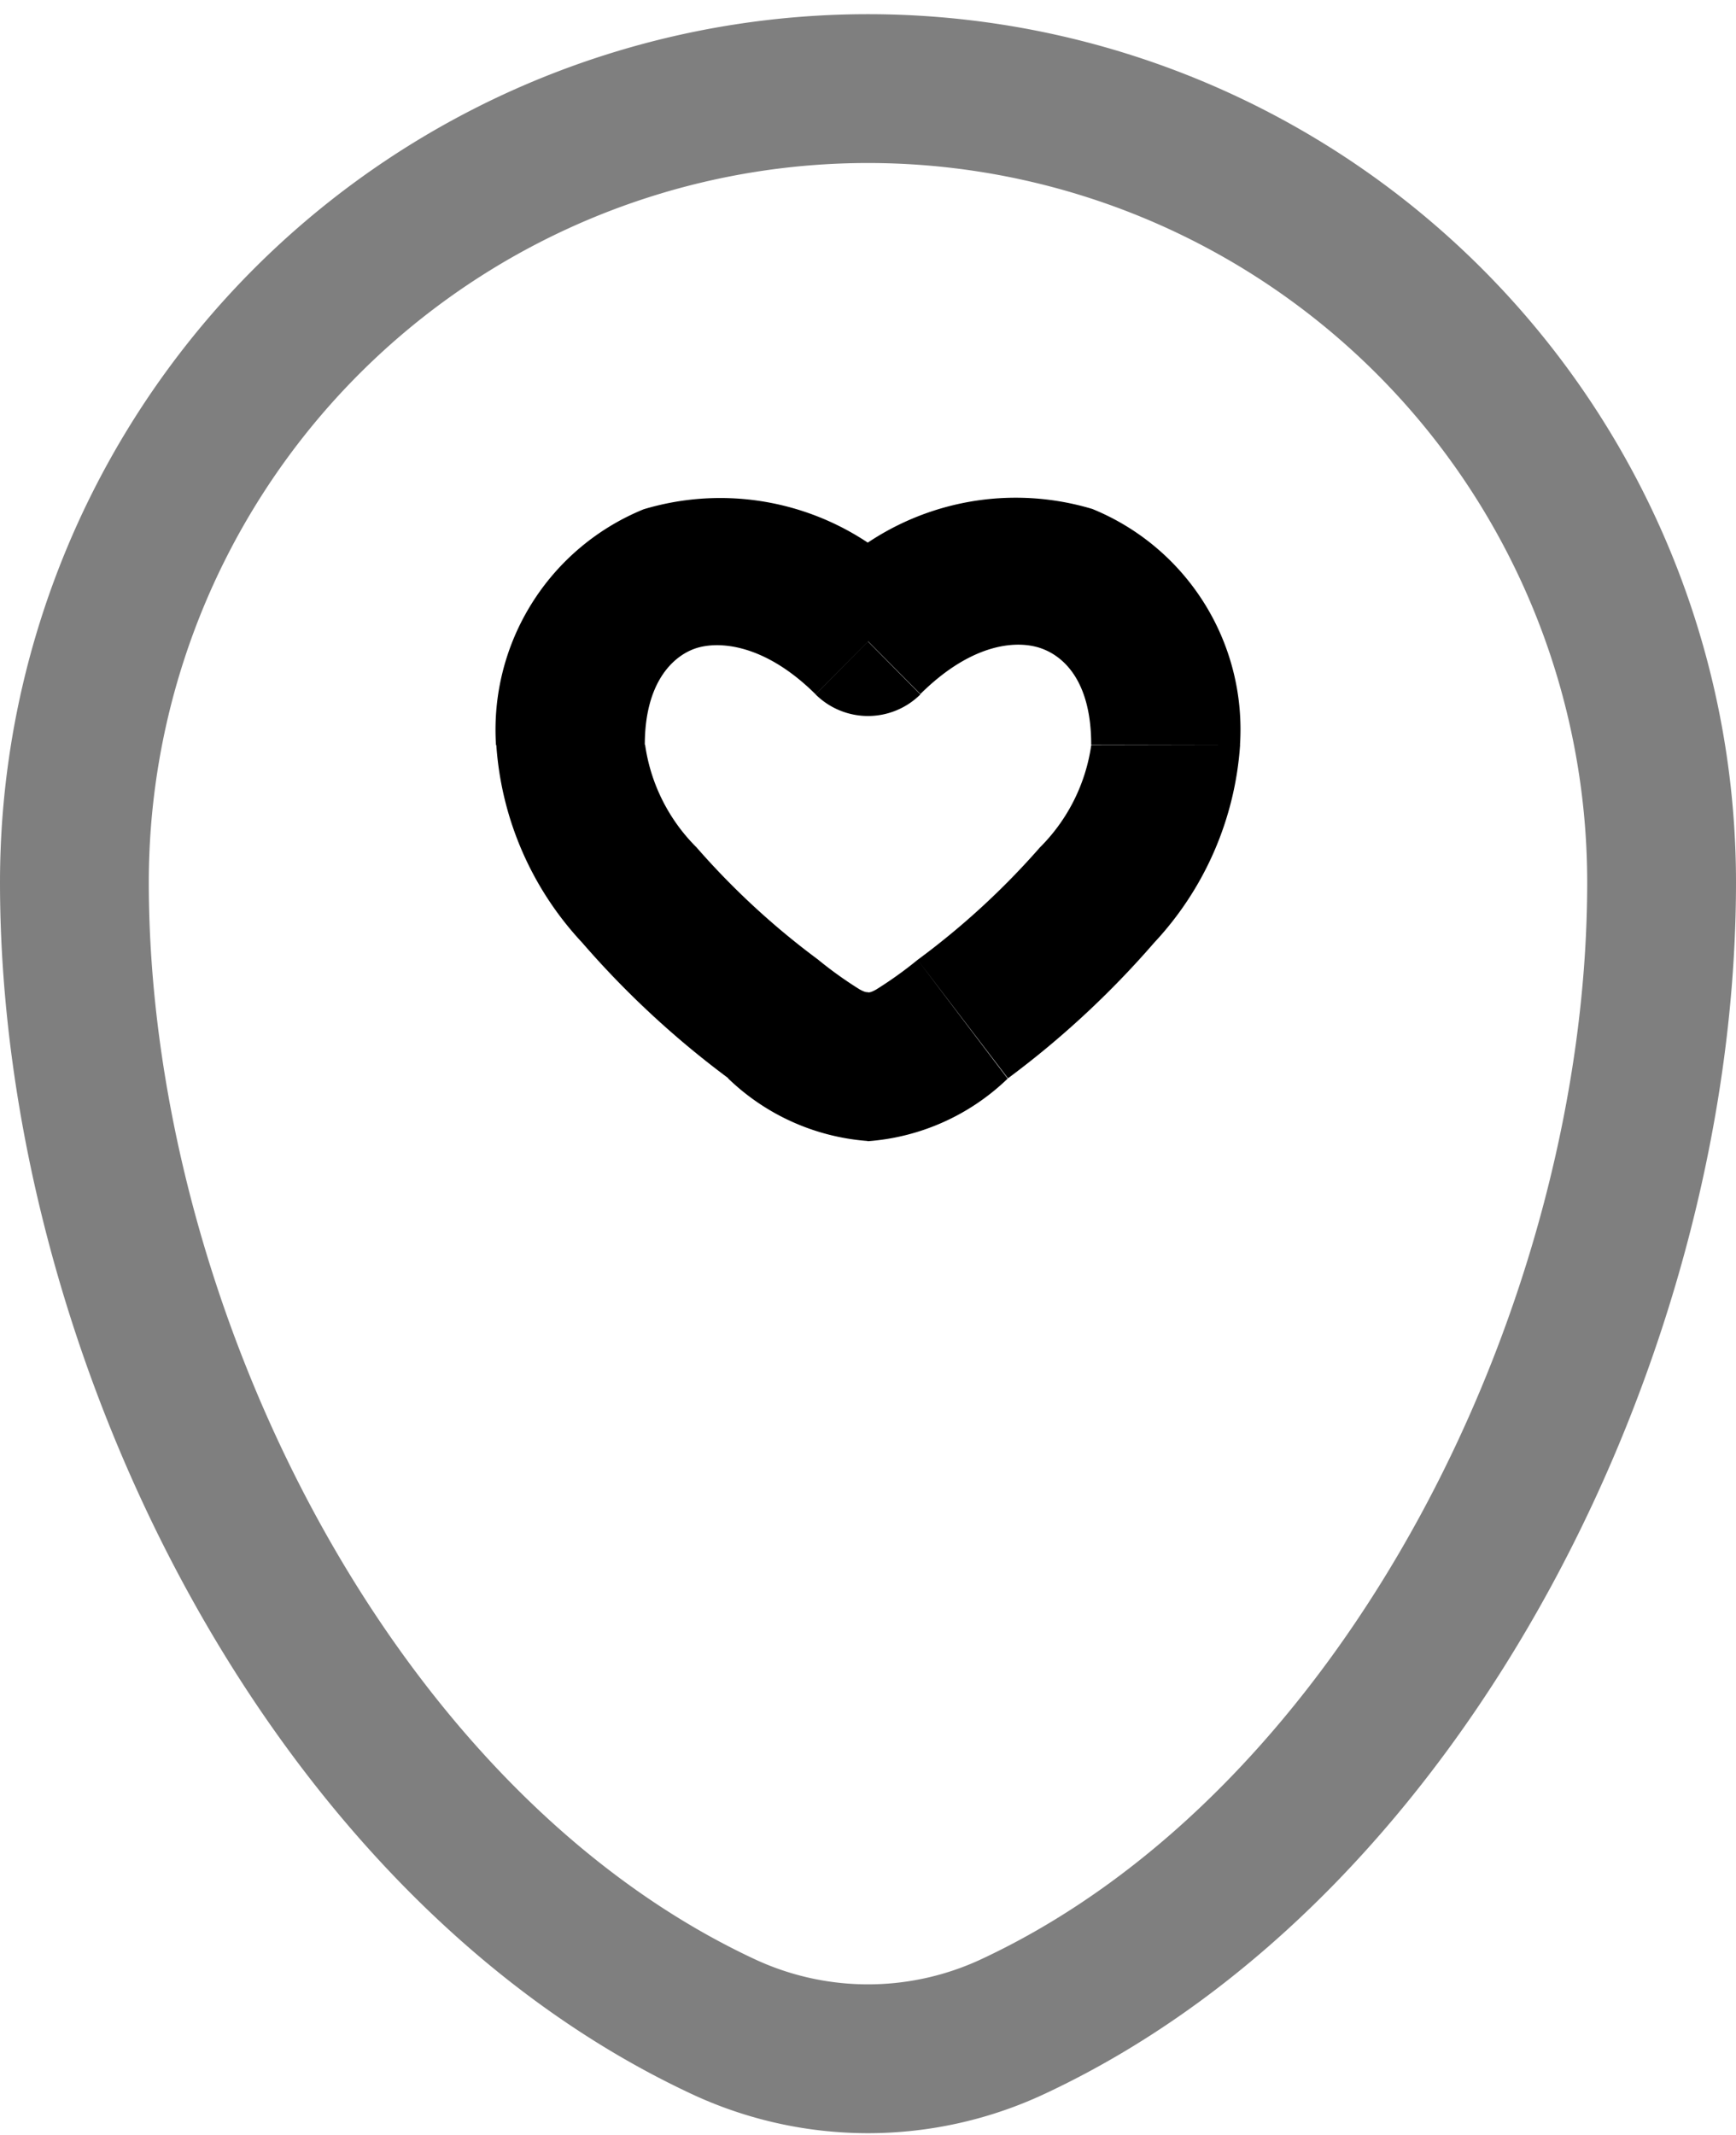 <svg xmlns="http://www.w3.org/2000/svg" width="17.5" height="21.52" viewBox="0 0 17.5 21.52">
  <g id="Group_20164" data-name="Group 20164" transform="translate(0.75 0.75)">
    <path id="Path_27679" data-name="Path 27679" d="M7,13.143a8,8,0,1,1,16,0c0,4.462-2.553,9.669-6.537,11.531a3.449,3.449,0,0,1-2.926,0C9.553,22.812,7,17.605,7,13.143Z" transform="translate(-7 -5)" fill="none" stroke="#000" stroke-width="1.5" opacity="0.5"/>
    <path id="Path_27680" data-name="Path 27680" d="M14.043,14.521l-.454.6h0ZM15,10.716l-.528.533a.75.75,0,0,0,1.056,0Zm.957,3.806.454.6ZM15,15v-.75h0Zm-.5-1.076a7.749,7.749,0,0,1-1.229-1.134,1.819,1.819,0,0,1-.518-1.034h-1.5a3.238,3.238,0,0,0,.866,1.995,9.215,9.215,0,0,0,1.473,1.366ZM12.75,11.757c0-.622.277-.887.5-.968s.694-.065,1.222.459l1.056-1.065a2.684,2.684,0,0,0-2.79-.8,2.4,2.4,0,0,0-1.488,2.377Zm3.661,3.361a9.215,9.215,0,0,0,1.473-1.366,3.238,3.238,0,0,0,.867-1.995h-1.5a1.819,1.819,0,0,1-.518,1.034A7.744,7.744,0,0,1,15.5,13.924Zm2.339-3.361A2.4,2.4,0,0,0,17.262,9.38a2.684,2.684,0,0,0-2.79.8l1.056,1.065c.529-.524.985-.545,1.222-.459s.5.345.5.968Zm-5.161,3.361A2.269,2.269,0,0,0,15,15.75v-1.5c-.019,0-.031,0-.084-.028a3.983,3.983,0,0,1-.419-.3ZM15.5,13.924a3.991,3.991,0,0,1-.419.3c-.053.029-.065.028-.084.028v1.5a2.269,2.269,0,0,0,1.411-.631Z" transform="translate(-7 -5)"/>
  </g>
</svg>
